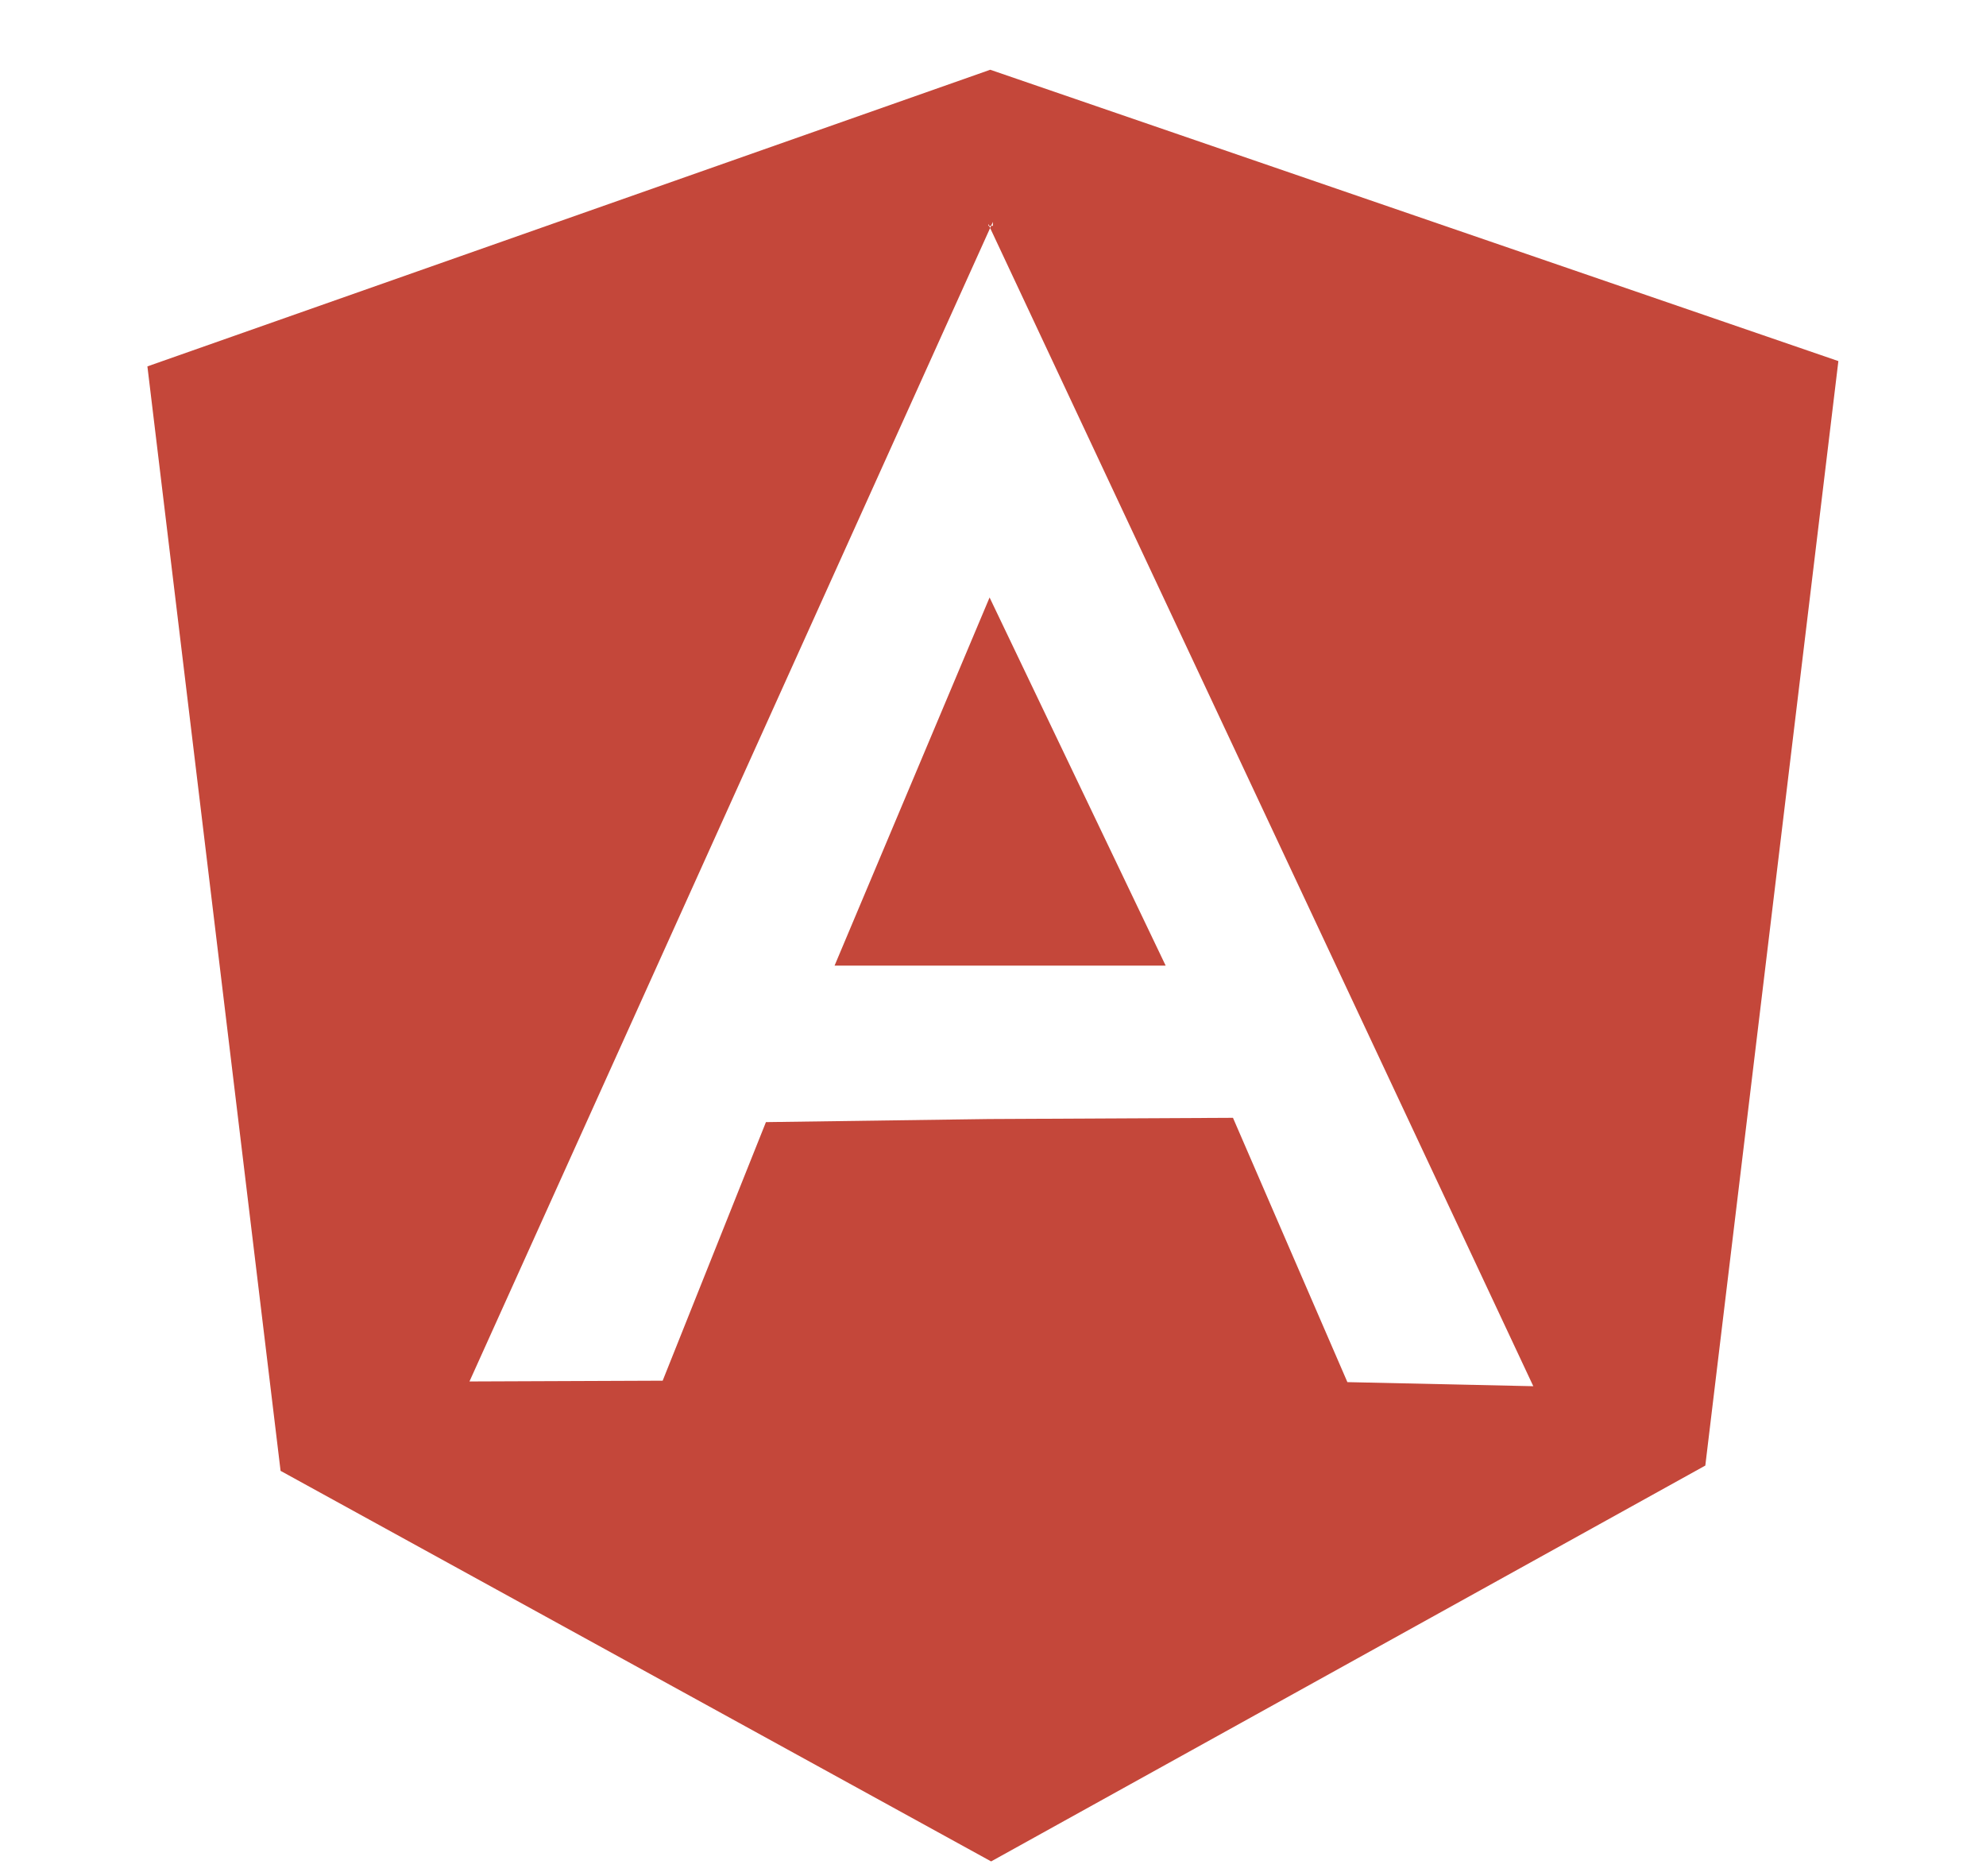<svg width="18" height="17" viewBox="0 0 18 17" fill="none" xmlns="http://www.w3.org/2000/svg">
<path d="M7.564 8.75H10.565L8.969 5.414L7.564 8.75ZM8.975 0.632L1.336 3.32L2.543 13.328L8.983 16.867L15.456 13.28L16.662 3.272L8.975 0.632ZM6.942 10.168L6.006 12.511L4.255 12.518L8.974 2.066L8.965 2.046H8.957L8.957 2.029L8.965 2.046H8.983L8.999 2.011V2.046H8.983L8.974 2.066L13.897 12.561L12.212 12.524L11.175 10.129L8.961 10.14" fill="#C4473A"/>
</svg>
